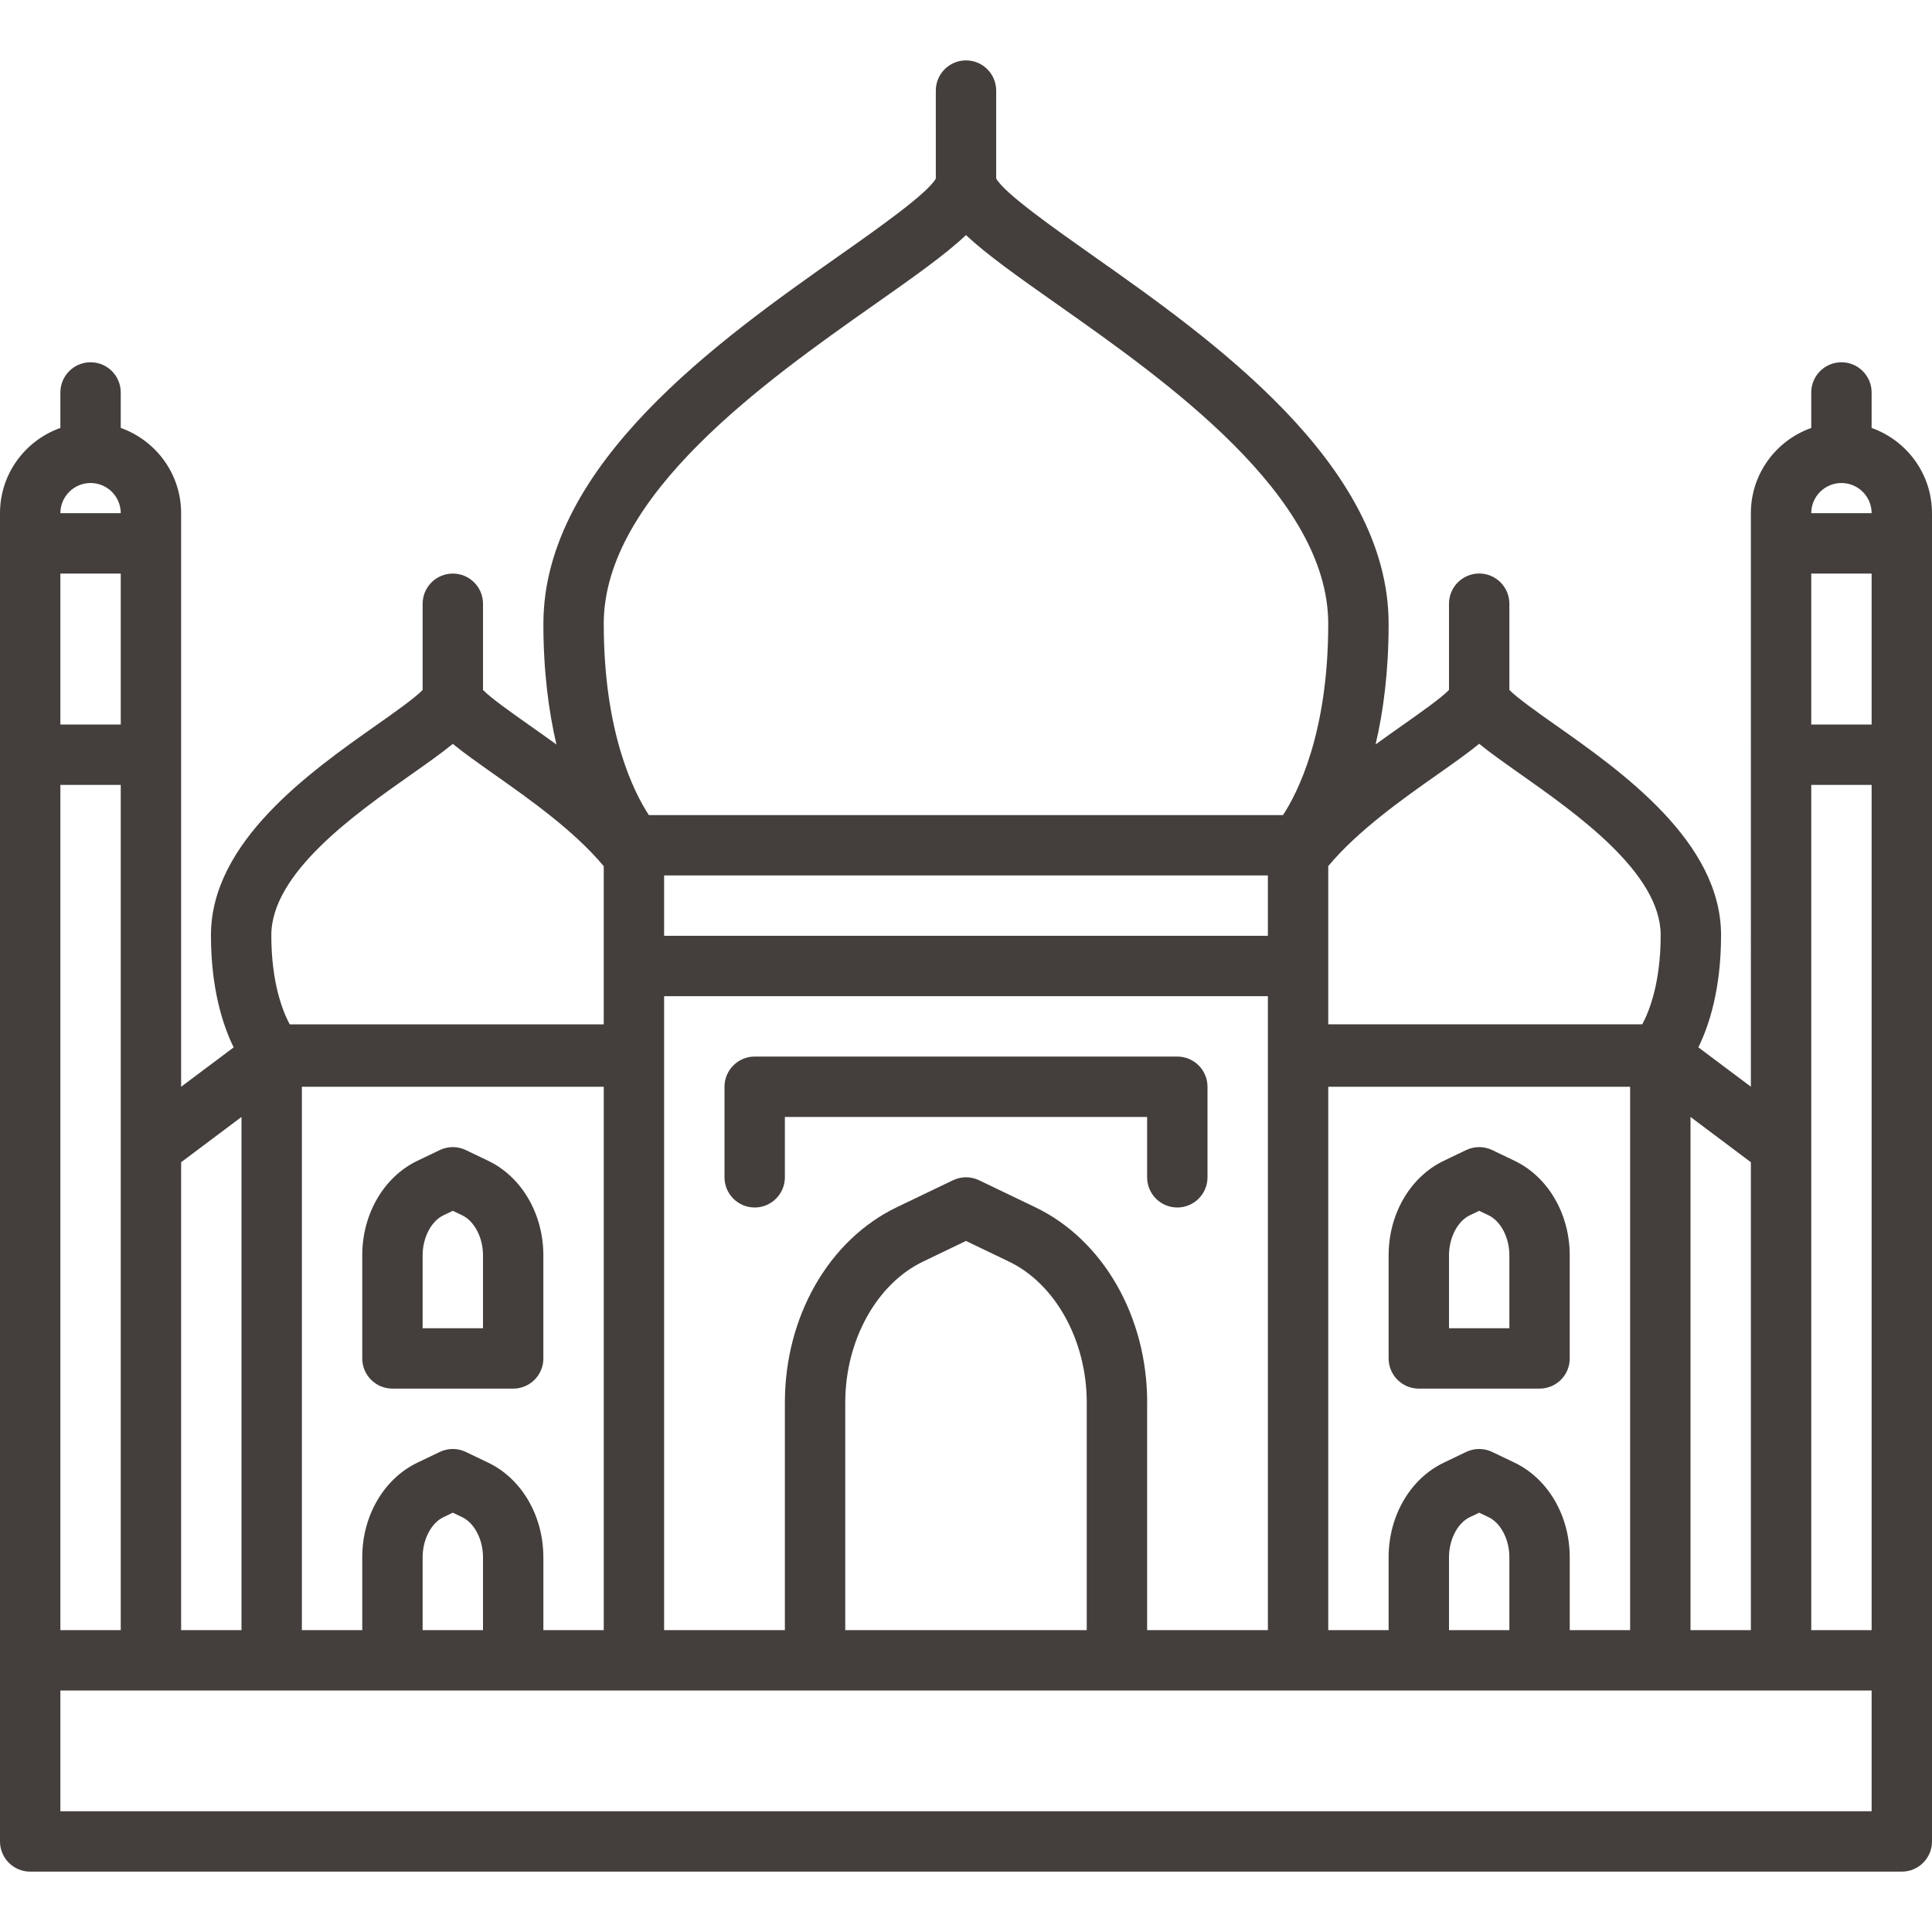 <?xml version="1.0" encoding="UTF-8"?>
<svg width="512pt" height="512pt" version="1.1" viewBox="0 0 512 512" xmlns="http://www.w3.org/2000/svg">
 <path d="m304 296h-96v16c0 4.414-3.586 8-8 8s-8-3.586-8-8v-24c0-4.414 3.586-8 8-8h112c4.414 0 8 3.586 8 8v24c0 4.414-3.586 8-8 8s-8-3.586-8-8zm112 64c0 4.414-3.586 8-8 8h-32c-4.414 0-8-3.586-8-8v-27.328c0-10.961 5.727-20.785 14.594-25.039l5.938-2.848c2.191-1.055 4.734-1.055 6.93 0l5.938 2.848c8.863 4.258 14.594 14.078 14.594 25.039v27.328zm-16-27.328c0-4.688-2.273-9.055-5.519-10.609l-2.481-1.184-2.481 1.184c-3.246 1.551-5.519 5.922-5.519 10.609v19.328h16zm-256 27.328c0 4.414-3.586 8-8 8h-32c-4.414 0-8-3.586-8-8v-27.328c0-10.961 5.727-20.785 14.594-25.039l5.938-2.848c2.191-1.055 4.734-1.055 6.93 0l5.938 2.848c8.863 4.258 14.594 14.078 14.594 25.039v27.328zm-16-27.328c0-4.688-2.273-9.055-5.519-10.609l-2.481-1.184-2.481 1.184c-3.246 1.551-5.519 5.922-5.519 10.609v19.328h16zm384-196.67v352c0 4.414-3.586 8-8 8h-496c-4.414 0-8-3.586-8-8v-352c0-10.434 6.688-19.297 16-22.594v-9.406c0-4.414 3.586-8 8-8s8 3.586 8 8v9.406c9.312 3.312 16 12.176 16 22.594v152l13.922-10.434c-2.894-5.922-6.016-15.566-6.016-29.742 0-24.77 26.367-43.344 43.809-55.633 4.641-3.266 10.273-7.231 12.289-9.344v-22.848c0-4.414 3.586-8 8-8 4.414 0 8 3.586 8 8v22.848c2.016 2.098 7.648 6.078 12.289 9.344 2.258 1.602 4.672 3.297 7.168 5.106-2.031-8.688-3.457-19.281-3.457-31.953 0-42.383 47.137-75.586 78.336-97.551 10.527-7.406 23.535-16.594 25.664-20.48l-0.004-23.312c0-4.414 3.586-8 8-8s8 3.586 8 8v23.297c2.129 3.887 15.152 13.055 25.664 20.48 31.199 21.969 78.336 55.184 78.336 97.551 0 12.672-1.406 23.266-3.457 31.953 2.481-1.809 4.894-3.504 7.168-5.106 4.641-3.266 10.273-7.231 12.289-9.344v-22.848c0-4.414 3.586-8 8-8s8 3.586 8 8v22.848c2.016 2.098 7.648 6.078 12.289 9.344 17.441 12.289 43.809 30.863 43.809 55.633 0 14.176-3.106 23.824-6.016 29.742l13.922 10.434-0.004-151.98c0-10.434 6.688-19.297 16-22.594v-9.406c0-4.414 3.586-8 8-8s8 3.586 8 8v9.406c9.312 3.312 16 12.176 16 22.594zm-16 72h-16v224h16zm0-56h-16v40h16zm-16-16h16c0-4.414-3.586-8-8-8s-8 3.586-8 8zm-32 160v136h16v-124zm-48 116.67c0-4.688-2.273-9.055-5.519-10.609l-2.481-1.184-2.481 1.184c-3.246 1.551-5.519 5.922-5.519 10.609v19.328h16zm16 0v19.328h16v-144h-80v144h16v-19.328c0-10.961 5.727-20.785 14.594-25.039l5.938-2.848c2.191-1.055 4.734-1.055 6.93 0l5.938 2.848c8.863 4.258 14.594 14.078 14.594 25.039zm-128-40.977c0-16.434-8.289-31.441-20.609-37.359l-11.391-5.473-11.391 5.473c-12.32 5.922-20.609 20.93-20.609 37.359v60.305h64zm16 0v60.305h32v-168h-160v168h32v-60.305c0-22.801 11.648-43.121 29.68-51.777l14.863-7.137c2.191-1.055 4.734-1.055 6.93 0l14.863 7.137c18.031 8.656 29.68 28.977 29.68 51.777zm-176 40.977c0-4.688-2.273-9.055-5.519-10.609l-2.481-1.184-2.481 1.184c-3.246 1.551-5.519 5.922-5.519 10.609v19.328h16zm16 0v19.328h16v-144h-80v144h16v-19.328c0-10.961 5.727-20.785 14.594-25.039l5.938-2.848c2.191-1.055 4.734-1.055 6.93 0l5.938 2.848c8.863 4.258 14.594 14.078 14.594 25.039zm192-180.67h-160v16h160zm16-2.465v41.922h83.215c1.938-3.617 4.879-11.168 4.879-23.648 0-16.465-22.289-32.16-37.023-42.559-4.414-3.121-8.129-5.727-11.07-8.145-2.93 2.414-6.641 5.023-11.07 8.145-9.121 6.414-21.105 14.863-28.93 24.273zm-192-64.207c0 29.199 8.207 44.977 11.953 50.672h168.06c3.777-5.762 11.984-21.617 11.984-50.672 0-34.078-43.055-64.414-71.535-84.48-10.703-7.535-18.961-13.359-24.465-18.559-5.504 5.215-13.742 11.023-24.465 18.559-28.496 20.062-71.535 50.398-71.535 84.48zm-88.098 82.496c0 12.48 2.945 20.031 4.879 23.648h83.215v-41.922c-7.824-9.406-19.824-17.855-28.93-24.273-4.414-3.121-8.129-5.727-11.07-8.145-2.93 2.414-6.641 5.023-11.07 8.145-14.754 10.383-37.023 26.078-37.023 42.559zm-23.902 60.176v124h16v-136zm-16-156h-16v40h16zm-16 280h16v-224h-16zm0-296h16c0-4.414-3.586-8-8-8s-8 3.586-8 8zm480 312h-480v32h480z" fill="#443f3c"/>
</svg>
